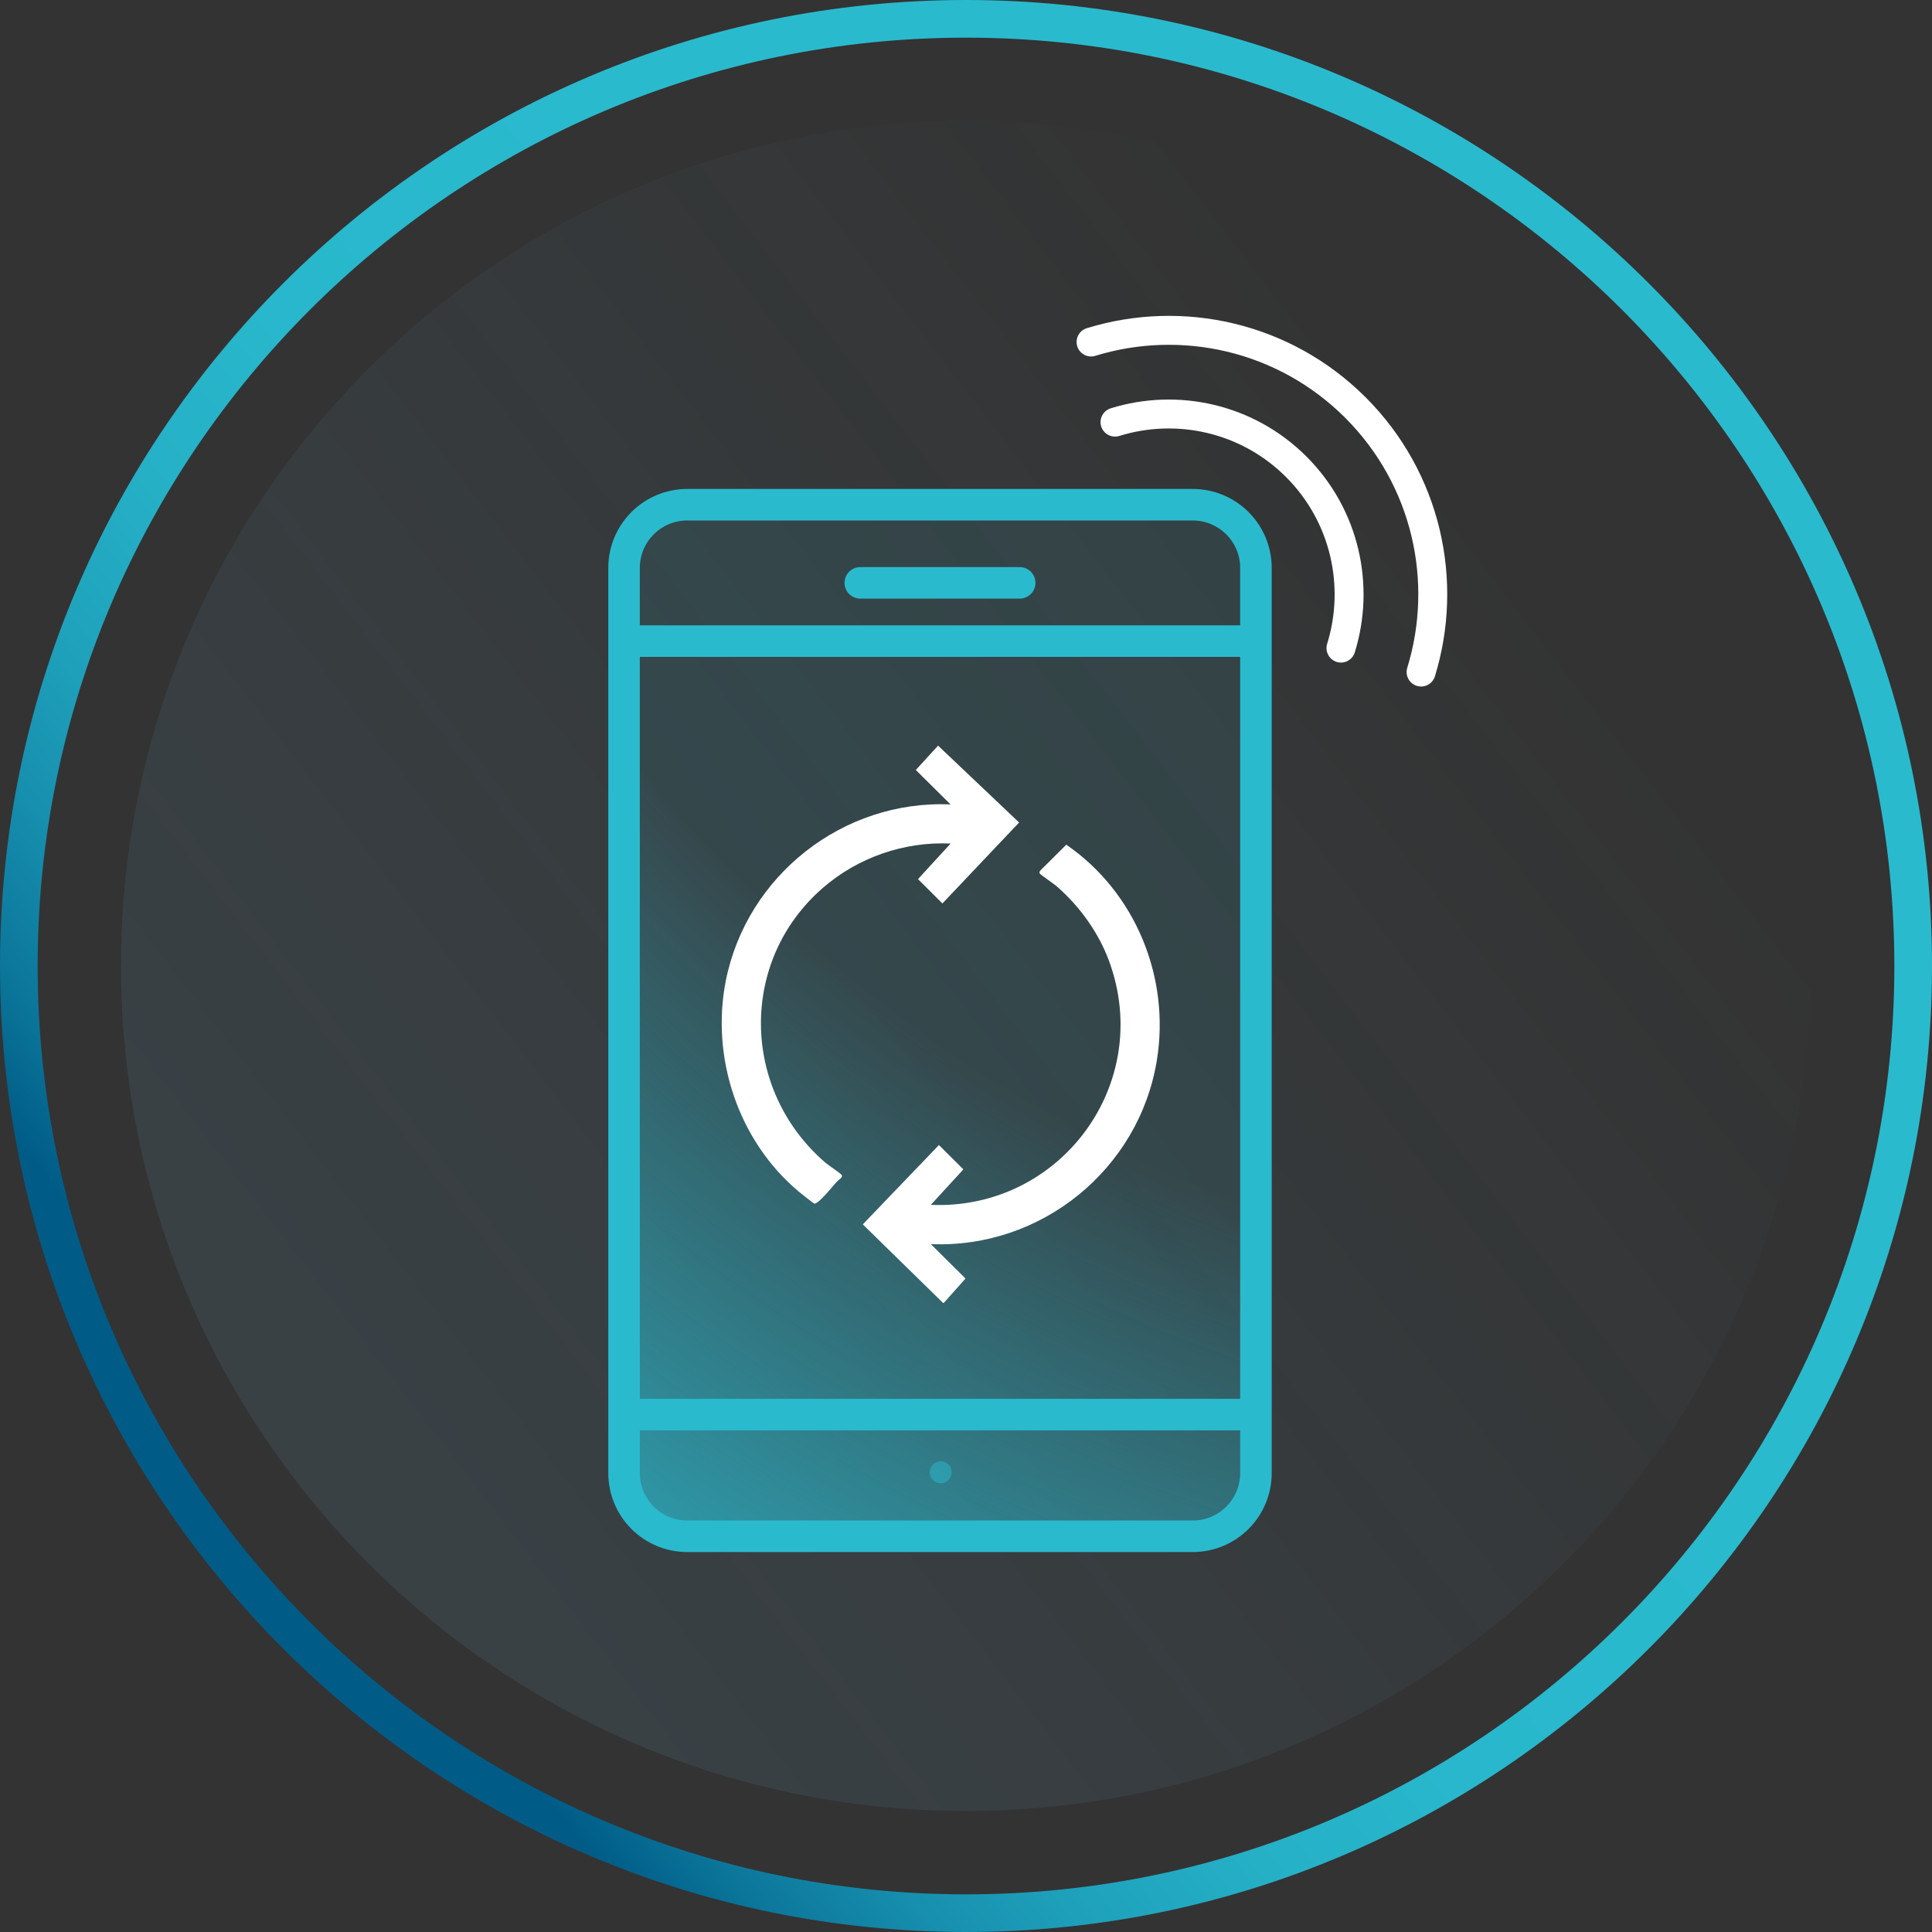 <?xml version="1.0" encoding="UTF-8"?>
<svg xmlns="http://www.w3.org/2000/svg" xmlns:xlink="http://www.w3.org/1999/xlink" width="80px" height="80px" viewBox="0 0 80 80" version="1.1">
<rect x="0" y="0" width="80" height="80" fill="#333333" stroke="none"/>
<defs>
<linearGradient id="linear0" gradientUnits="userSpaceOnUse" x1="21.01" y1="103.52" x2="81.26" y2="55.04" gradientTransform="matrix(0.599,0,0,0.599,0,0)">
<stop offset="0" style="stop-color:rgb(0%,36.078%,52.941%);stop-opacity:1;"/>
<stop offset="0.09" style="stop-color:rgb(4.706%,46.667%,60.784%);stop-opacity:1;"/>
<stop offset="0.2" style="stop-color:rgb(9.02%,56.078%,68.235%);stop-opacity:1;"/>
<stop offset="0.32" style="stop-color:rgb(12.157%,63.529%,73.725%);stop-opacity:1;"/>
<stop offset="0.46" style="stop-color:rgb(14.51%,69.02%,77.647%);stop-opacity:1;"/>
<stop offset="0.64" style="stop-color:rgb(15.686%,71.765%,80%);stop-opacity:1;"/>
<stop offset="1" style="stop-color:rgb(16.471%,72.941%,80.784%);stop-opacity:1;"/>
</linearGradient>
<linearGradient id="linear1" gradientUnits="userSpaceOnUse" x1="26.14" y1="98.05" x2="104.56" y2="37.54" gradientTransform="matrix(0.599,0,0,0.599,0,0)">
<stop offset="0" style="stop-color:rgb(42.745%,72.941%,89.804%);stop-opacity:0.102;"/>
<stop offset="1" style="stop-color:rgb(42.745%,72.941%,89.804%);stop-opacity:0;"/>
</linearGradient>
<radialGradient id="radial0" gradientUnits="userSpaceOnUse" cx="121.89" cy="-11.28" fx="121.89" fy="-11.28" r="170.9" >
<stop offset="0.59" style="stop-color:rgb(16.471%,72.549%,80.392%);stop-opacity:0.102;"/>
<stop offset="0.92" style="stop-color:rgb(16.471%,72.549%,80.392%);stop-opacity:1;"/>
</radialGradient>
<radialGradient id="radial1" gradientUnits="userSpaceOnUse" cx="121.89" cy="-11.28" fx="121.89" fy="-11.28" r="170.9" gradientTransform="matrix(0.599,0,0,0.599,0,0)">
<stop offset="0.59" style="stop-color:rgb(16.471%,72.549%,80.392%);stop-opacity:0.102;"/>
<stop offset="0.92" style="stop-color:rgb(16.471%,72.549%,80.392%);stop-opacity:1;"/>
</radialGradient>
</defs>
<g id="surface1">
<path style=" stroke:none;fill-rule:nonzero;fill:url(#linear0);" d="M 40 80 C 17.945 80 0 62.059 0 40 C 0 17.941 17.945 0 40 0 C 62.055 0 80 17.945 80 40 C 80 62.055 62.055 80 40 80 Z M 40 1.559 C 18.805 1.559 1.559 18.805 1.559 40 C 1.559 61.195 18.805 78.441 40 78.441 C 61.195 78.441 78.441 61.195 78.441 40 C 78.441 18.805 61.195 1.559 40 1.559 Z M 40 1.559 "/>
<path style=" stroke:none;fill-rule:nonzero;fill:url(#linear1);" d="M 74.988 40 C 74.988 20.676 59.324 5.012 40 5.012 C 20.676 5.012 5.012 20.676 5.012 40 C 5.012 59.324 20.676 74.988 40 74.988 C 59.324 74.988 74.988 59.324 74.988 40 Z M 74.988 40 "/>
<path style="fill:none;stroke-width:2;stroke-linecap:round;stroke-linejoin:bevel;stroke:rgb(100%,100%,100%);stroke-opacity:1;stroke-miterlimit:4;" d="M 77.078 29.181 C 81.36 27.852 86.221 28.882 89.61 32.27 C 92.998 35.659 94.028 40.52 92.699 44.802 " transform="matrix(0.599,0,0,0.599,0,0)"/>
<path style="fill:none;stroke-width:2;stroke-linecap:round;stroke-linejoin:bevel;stroke:rgb(100%,100%,100%);stroke-opacity:1;stroke-miterlimit:4;" d="M 75.423 23.642 C 81.673 21.72 88.75 23.232 93.702 28.178 C 98.648 33.13 100.16 40.207 98.238 46.457 " transform="matrix(0.599,0,0,0.599,0,0)"/>
<path style="fill-rule:nonzero;fill:url(#radial0);stroke-width:2.18;stroke-linecap:round;stroke-linejoin:bevel;stroke:rgb(16.471%,72.941%,80.784%);stroke-opacity:1;stroke-miterlimit:4;" d="M 47.513 34.89 L 82.448 34.89 C 84.866 34.89 86.821 36.845 86.821 39.263 L 86.821 101.828 C 86.821 104.246 84.866 106.201 82.448 106.201 L 47.513 106.201 C 45.095 106.201 43.14 104.246 43.14 101.828 L 43.14 39.263 C 43.14 36.845 45.095 34.89 47.513 34.89 Z M 47.513 34.89 " transform="matrix(0.599,0,0,0.599,0,0)"/>
<path style="fill:none;stroke-width:2.18;stroke-linecap:round;stroke-linejoin:bevel;stroke:rgb(16.471%,72.941%,80.784%);stroke-opacity:1;stroke-miterlimit:4;" d="M 43.348 44.319 L 86.612 44.319 " transform="matrix(0.599,0,0,0.599,0,0)"/>
<path style="fill:none;stroke-width:2.18;stroke-linecap:round;stroke-linejoin:bevel;stroke:rgb(16.471%,72.941%,80.784%);stroke-opacity:1;stroke-miterlimit:4;" d="M 59.471 40.292 L 70.49 40.292 " transform="matrix(0.599,0,0,0.599,0,0)"/>
<path style="fill:none;stroke-width:2.18;stroke-linecap:round;stroke-linejoin:bevel;stroke:rgb(16.471%,72.941%,80.784%);stroke-opacity:1;stroke-miterlimit:4;" d="M 43.622 97.788 L 86.338 97.788 " transform="matrix(0.599,0,0,0.599,0,0)"/>
<path style=" stroke:none;fill-rule:nonzero;fill:url(#radial1);" d="M 39.406 60.961 C 39.406 60.711 39.203 60.508 38.949 60.508 C 38.699 60.508 38.496 60.711 38.496 60.961 C 38.496 61.215 38.699 61.418 38.949 61.418 C 39.203 61.418 39.406 61.215 39.406 60.961 Z M 39.406 60.961 "/>
<path style=" stroke:none;fill-rule:nonzero;fill:rgb(100%,100%,100%);fill-opacity:1;" d="M 39.039 53.941 L 35.727 50.699 L 38.879 47.414 L 39.891 48.422 L 38.543 49.891 C 43.902 50.117 47.797 44.879 45.922 39.789 C 45.484 38.602 44.699 37.52 43.746 36.691 C 43.645 36.602 43.062 36.207 43.051 36.164 C 43.031 36.117 43.051 36.066 43.094 36.031 L 44.152 34.977 C 47.012 36.941 48.465 40.469 47.902 43.91 C 47.164 48.422 43.117 51.707 38.543 51.516 L 39.98 52.941 L 39.082 53.949 L 39.035 53.949 Z M 39.039 53.941 "/>
<path style=" stroke:none;fill-rule:nonzero;fill:rgb(100%,100%,100%);fill-opacity:1;" d="M 39.359 34.93 C 37.441 34.84 35.535 35.504 34.09 36.75 C 30.59 39.773 30.684 45.117 34.16 48.129 C 34.262 48.219 34.844 48.613 34.855 48.656 C 34.875 48.703 34.855 48.75 34.816 48.789 C 34.586 48.961 34.418 49.219 34.227 49.418 C 34.137 49.512 33.824 49.867 33.719 49.836 C 33.672 49.824 33.168 49.418 33.078 49.344 C 30.578 47.254 29.422 43.801 30.055 40.605 C 30.926 36.246 34.91 33.117 39.359 33.309 L 37.922 31.883 L 38.844 30.875 L 42.199 34.059 L 39.023 37.41 L 38.012 36.402 L 39.359 34.934 Z M 39.359 34.93 "/>
</g>
</svg>

